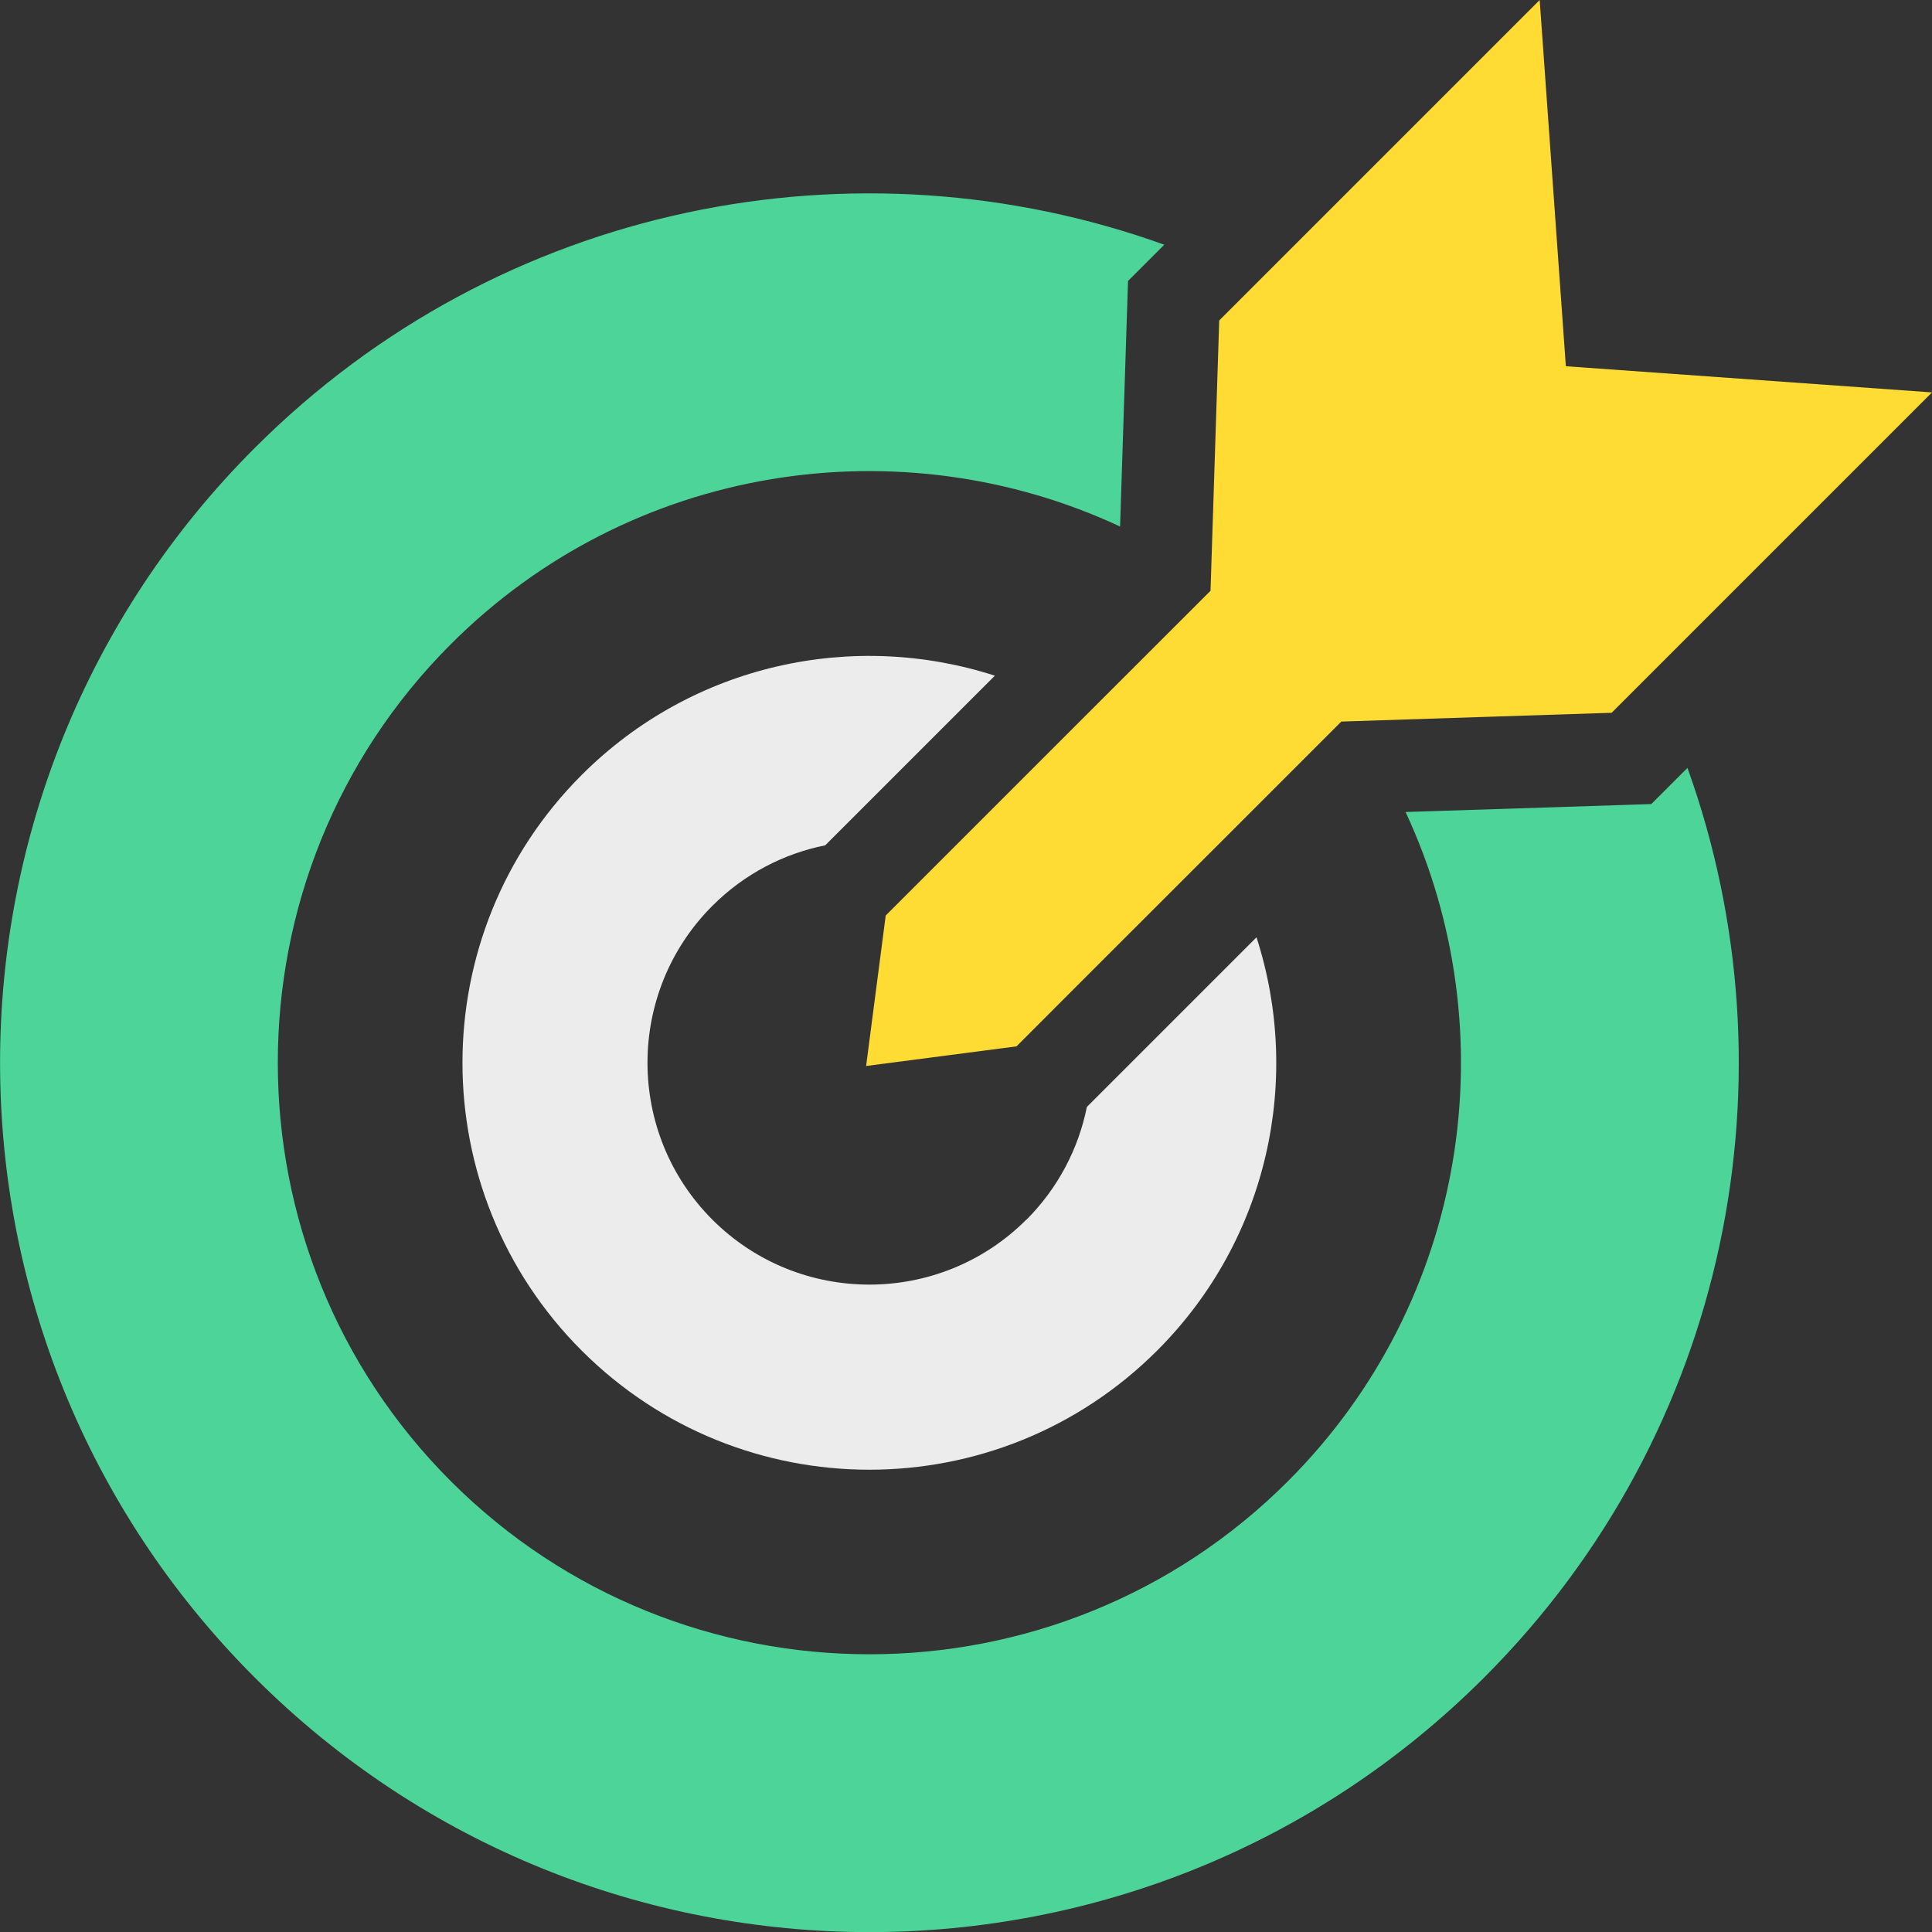 <svg xmlns="http://www.w3.org/2000/svg" viewBox="0 0 208.9 208.9"><rect x="0" y="0" width="208.9" height="208.9" fill="#333333" stroke="none"/><g id="a"></g><g id="b"><g id="c"><g><path d="M178.53,86.94l-3.95,.13-22.6,.73c11.05,23.7,6.81,52.83-12.72,72.36-24.95,24.95-65.56,24.95-90.51,0-24.95-24.95-24.95-65.56,0-90.51,19.54-19.54,48.66-23.77,72.36-12.72l.73-22.6,.13-3.95,2.8-2.8,1.12-1.12c-33.19-11.94-71.75-4.62-98.35,21.98-36.71,36.71-36.71,96.23,0,132.94,36.71,36.71,96.23,36.71,132.94,0,26.59-26.59,33.92-65.16,21.98-98.35l-1.12,1.12-2.8,2.8Z" style="fill:#4dd599;"></path><polygon points="166.48 0 135.8 30.68 131.83 34.65 130.89 63.88 117.22 77.54 102.35 92.41 95.77 98.99 93.65 115.26 109.91 113.14 116.49 106.55 131.37 91.68 145.03 78.02 174.26 77.07 178.22 73.11 208.9 42.43 169.31 39.6 166.48 0" style="fill:#ffdc34;"></polygon><path d="M110.97,131.88c-9.36,9.36-24.58,9.36-33.94,0s-9.36-24.58,0-33.94c3.46-3.46,7.72-5.64,12.2-6.54l18.34-18.34c-15.22-4.92-32.59-1.35-44.68,10.74-17.18,17.18-17.18,45.04,0,62.23,17.18,17.18,45.04,17.18,62.23,0,12.09-12.09,15.66-29.46,10.74-44.68l-18.34,18.34c-.9,4.47-3.08,8.73-6.54,12.2Z" style="fill:#ececec;"></path></g></g></g></svg>
